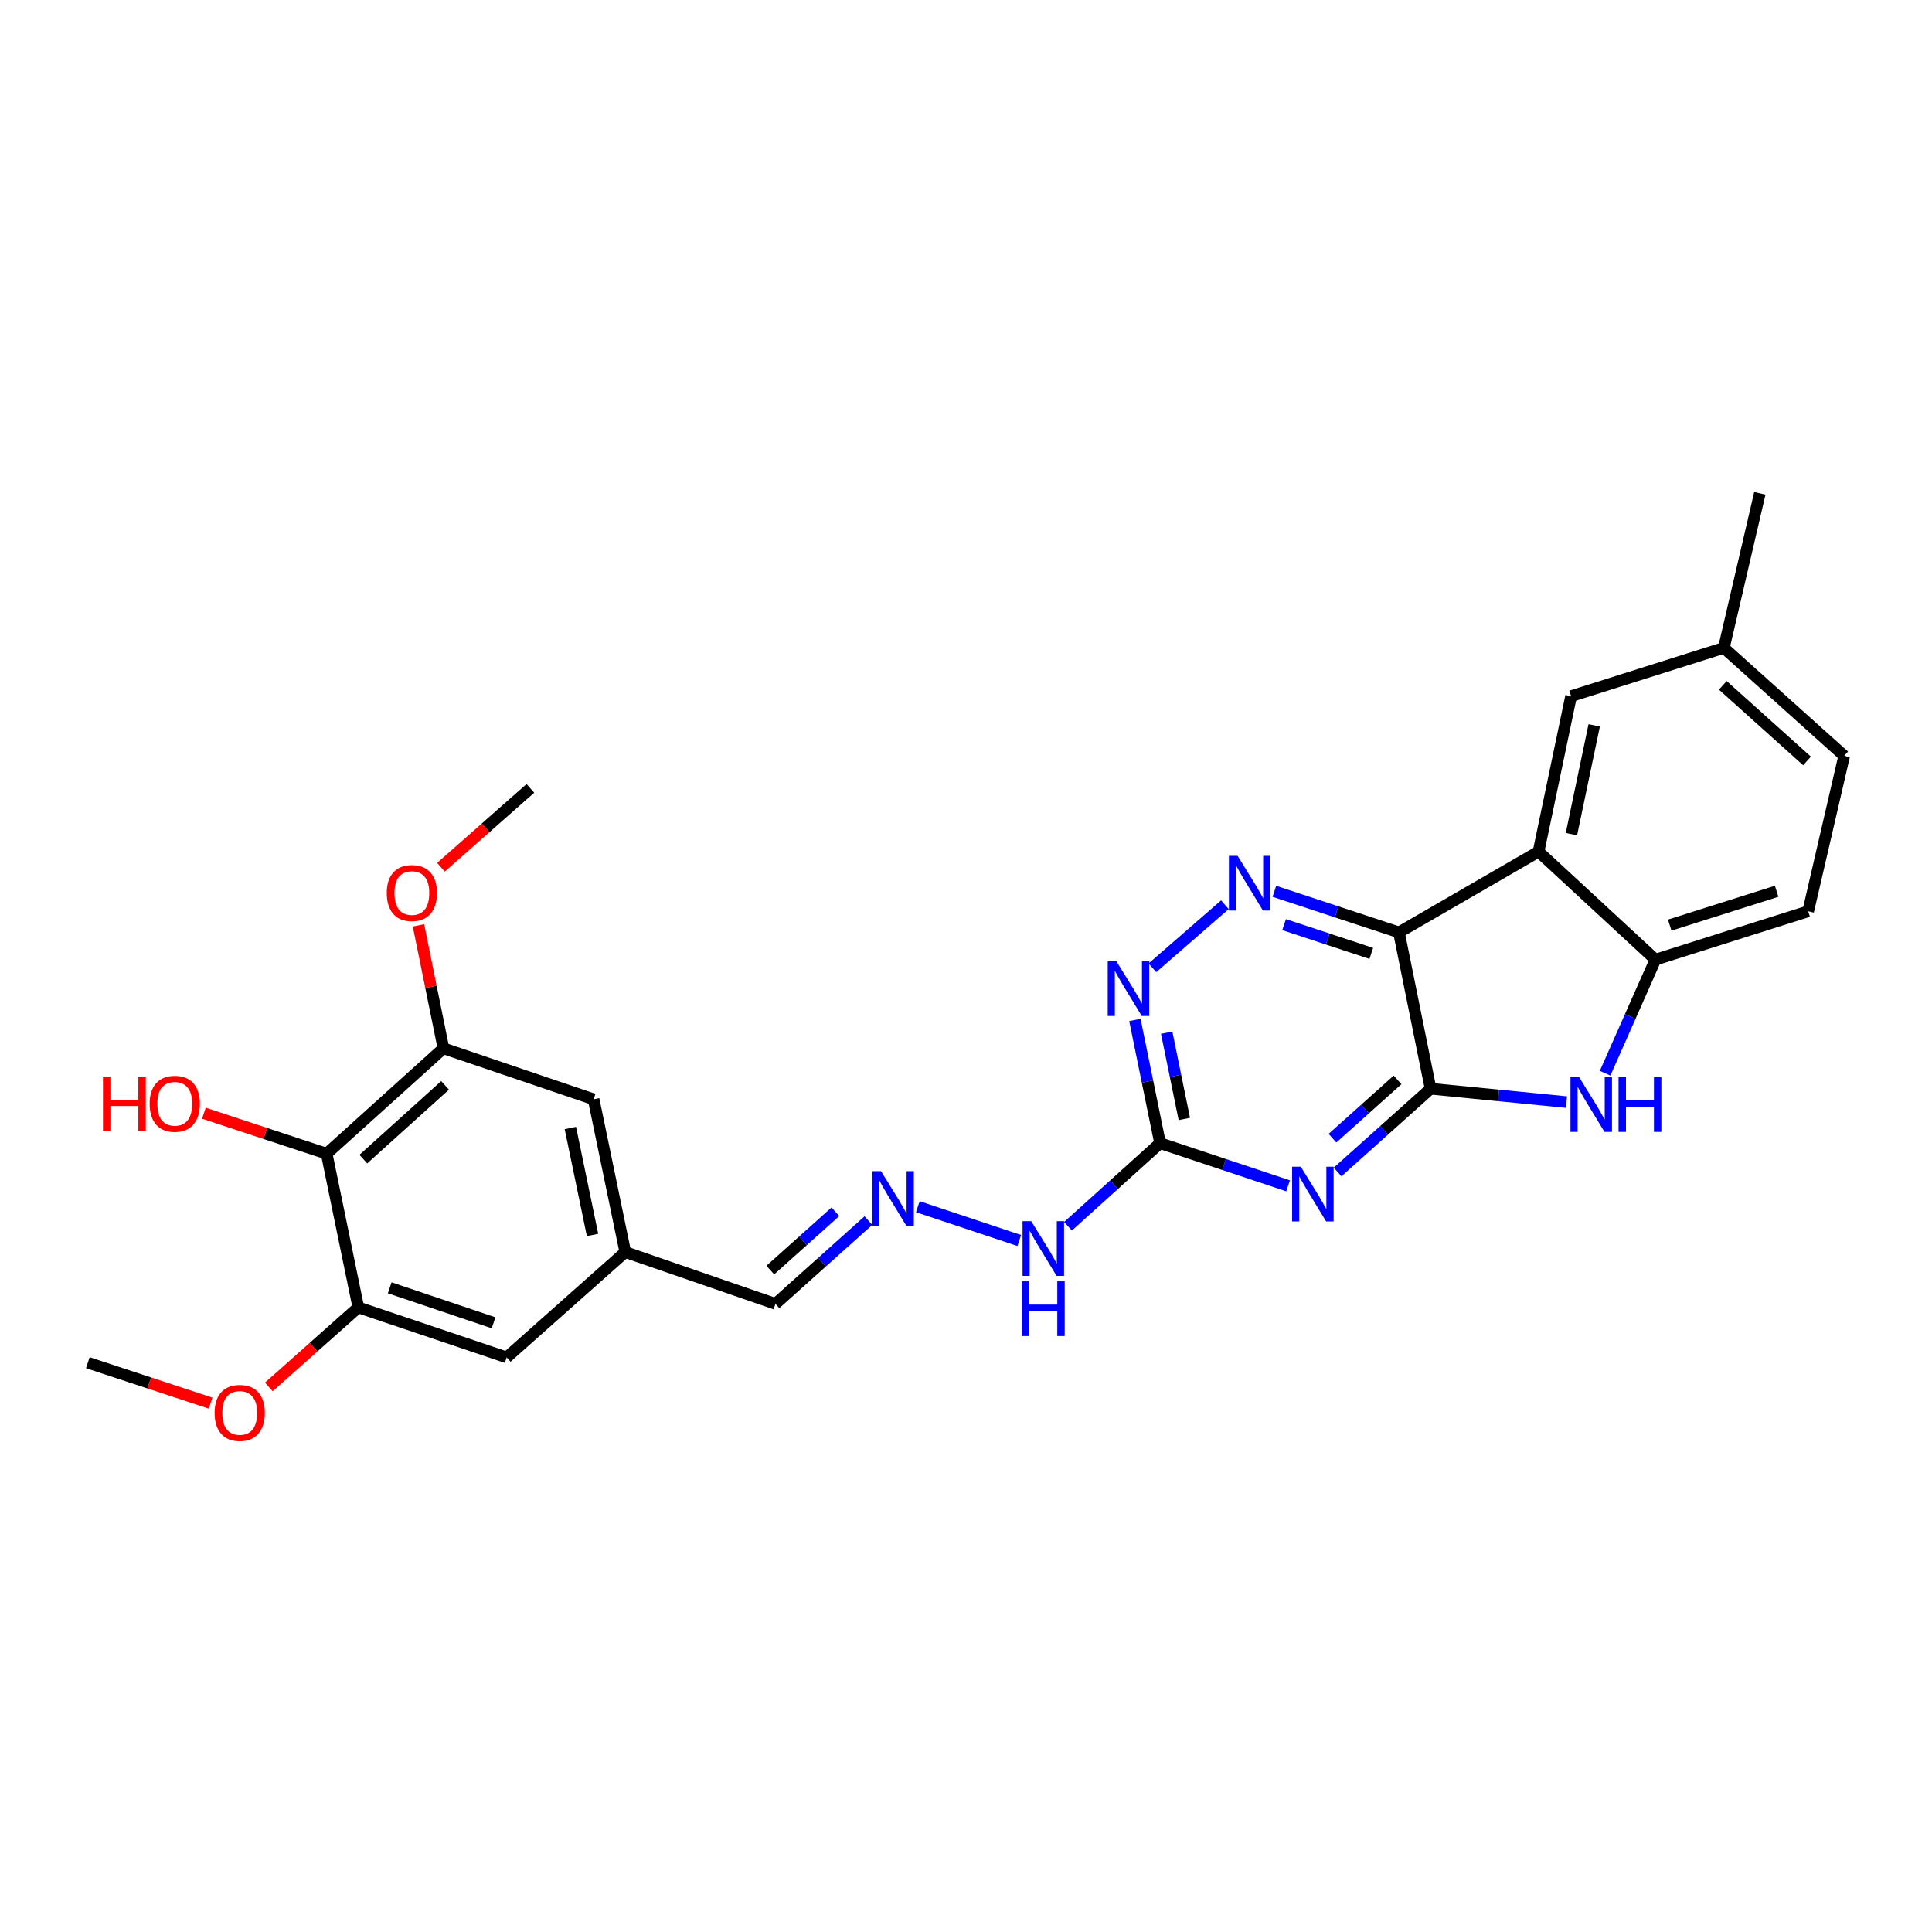 <?xml version='1.0' encoding='iso-8859-1'?>
<svg version='1.1' baseProfile='full'
              xmlns='http://www.w3.org/2000/svg'
                      xmlns:rdkit='http://www.rdkit.org/xml'
                      xmlns:xlink='http://www.w3.org/1999/xlink'
                  xml:space='preserve'
width='1000px' height='1000px' viewBox='0 0 1000 1000'>
<!-- END OF HEADER -->
<rect style='opacity:1.0;fill:#FFFFFF;stroke:none' width='1000' height='1000' x='0' y='0'> </rect>
<path class='bond-0' d='M 740.471,563.52 L 724.09,482.609' style='fill:none;fill-rule:evenodd;stroke:#000000;stroke-width:6px;stroke-linecap:butt;stroke-linejoin:miter;stroke-opacity:1' />
<path class='bond-1' d='M 740.471,563.52 L 716.4,585.07' style='fill:none;fill-rule:evenodd;stroke:#000000;stroke-width:6px;stroke-linecap:butt;stroke-linejoin:miter;stroke-opacity:1' />
<path class='bond-1' d='M 716.4,585.07 L 692.328,606.621' style='fill:none;fill-rule:evenodd;stroke:#0000FF;stroke-width:6px;stroke-linecap:butt;stroke-linejoin:miter;stroke-opacity:1' />
<path class='bond-1' d='M 723.377,558.956 L 706.526,574.042' style='fill:none;fill-rule:evenodd;stroke:#000000;stroke-width:6px;stroke-linecap:butt;stroke-linejoin:miter;stroke-opacity:1' />
<path class='bond-1' d='M 706.526,574.042 L 689.676,589.127' style='fill:none;fill-rule:evenodd;stroke:#0000FF;stroke-width:6px;stroke-linecap:butt;stroke-linejoin:miter;stroke-opacity:1' />
<path class='bond-3' d='M 740.471,563.52 L 775.631,566.983' style='fill:none;fill-rule:evenodd;stroke:#000000;stroke-width:6px;stroke-linecap:butt;stroke-linejoin:miter;stroke-opacity:1' />
<path class='bond-3' d='M 775.631,566.983 L 810.79,570.446' style='fill:none;fill-rule:evenodd;stroke:#0000FF;stroke-width:6px;stroke-linecap:butt;stroke-linejoin:miter;stroke-opacity:1' />
<path class='bond-2' d='M 724.09,482.609 L 796.35,440.792' style='fill:none;fill-rule:evenodd;stroke:#000000;stroke-width:6px;stroke-linecap:butt;stroke-linejoin:miter;stroke-opacity:1' />
<path class='bond-4' d='M 724.09,482.609 L 691.847,471.98' style='fill:none;fill-rule:evenodd;stroke:#000000;stroke-width:6px;stroke-linecap:butt;stroke-linejoin:miter;stroke-opacity:1' />
<path class='bond-4' d='M 691.847,471.98 L 659.604,461.351' style='fill:none;fill-rule:evenodd;stroke:#0000FF;stroke-width:6px;stroke-linecap:butt;stroke-linejoin:miter;stroke-opacity:1' />
<path class='bond-4' d='M 709.783,493.478 L 687.213,486.038' style='fill:none;fill-rule:evenodd;stroke:#000000;stroke-width:6px;stroke-linecap:butt;stroke-linejoin:miter;stroke-opacity:1' />
<path class='bond-4' d='M 687.213,486.038 L 664.643,478.598' style='fill:none;fill-rule:evenodd;stroke:#0000FF;stroke-width:6px;stroke-linecap:butt;stroke-linejoin:miter;stroke-opacity:1' />
<path class='bond-5' d='M 666.719,613.791 L 633.589,602.746' style='fill:none;fill-rule:evenodd;stroke:#0000FF;stroke-width:6px;stroke-linecap:butt;stroke-linejoin:miter;stroke-opacity:1' />
<path class='bond-5' d='M 633.589,602.746 L 600.458,591.701' style='fill:none;fill-rule:evenodd;stroke:#000000;stroke-width:6px;stroke-linecap:butt;stroke-linejoin:miter;stroke-opacity:1' />
<path class='bond-12' d='M 796.35,440.792 L 813.192,360.333' style='fill:none;fill-rule:evenodd;stroke:#000000;stroke-width:6px;stroke-linecap:butt;stroke-linejoin:miter;stroke-opacity:1' />
<path class='bond-12' d='M 813.365,431.756 L 825.154,375.435' style='fill:none;fill-rule:evenodd;stroke:#000000;stroke-width:6px;stroke-linecap:butt;stroke-linejoin:miter;stroke-opacity:1' />
<path class='bond-27' d='M 796.35,440.792 L 856.842,496.712' style='fill:none;fill-rule:evenodd;stroke:#000000;stroke-width:6px;stroke-linecap:butt;stroke-linejoin:miter;stroke-opacity:1' />
<path class='bond-6' d='M 830.8,555.499 L 843.821,526.106' style='fill:none;fill-rule:evenodd;stroke:#0000FF;stroke-width:6px;stroke-linecap:butt;stroke-linejoin:miter;stroke-opacity:1' />
<path class='bond-6' d='M 843.821,526.106 L 856.842,496.712' style='fill:none;fill-rule:evenodd;stroke:#000000;stroke-width:6px;stroke-linecap:butt;stroke-linejoin:miter;stroke-opacity:1' />
<path class='bond-28' d='M 634.012,468.292 L 596.496,500.929' style='fill:none;fill-rule:evenodd;stroke:#0000FF;stroke-width:6px;stroke-linecap:butt;stroke-linejoin:miter;stroke-opacity:1' />
<path class='bond-7' d='M 600.458,591.701 L 593.936,559.807' style='fill:none;fill-rule:evenodd;stroke:#000000;stroke-width:6px;stroke-linecap:butt;stroke-linejoin:miter;stroke-opacity:1' />
<path class='bond-7' d='M 593.936,559.807 L 587.415,527.913' style='fill:none;fill-rule:evenodd;stroke:#0000FF;stroke-width:6px;stroke-linecap:butt;stroke-linejoin:miter;stroke-opacity:1' />
<path class='bond-7' d='M 613.004,579.168 L 608.439,556.842' style='fill:none;fill-rule:evenodd;stroke:#000000;stroke-width:6px;stroke-linecap:butt;stroke-linejoin:miter;stroke-opacity:1' />
<path class='bond-7' d='M 608.439,556.842 L 603.873,534.516' style='fill:none;fill-rule:evenodd;stroke:#0000FF;stroke-width:6px;stroke-linecap:butt;stroke-linejoin:miter;stroke-opacity:1' />
<path class='bond-13' d='M 600.458,591.701 L 576.624,613.204' style='fill:none;fill-rule:evenodd;stroke:#000000;stroke-width:6px;stroke-linecap:butt;stroke-linejoin:miter;stroke-opacity:1' />
<path class='bond-13' d='M 576.624,613.204 L 552.791,634.706' style='fill:none;fill-rule:evenodd;stroke:#0000FF;stroke-width:6px;stroke-linecap:butt;stroke-linejoin:miter;stroke-opacity:1' />
<path class='bond-17' d='M 856.842,496.712 L 935.919,471.688' style='fill:none;fill-rule:evenodd;stroke:#000000;stroke-width:6px;stroke-linecap:butt;stroke-linejoin:miter;stroke-opacity:1' />
<path class='bond-17' d='M 864.238,478.846 L 919.592,461.329' style='fill:none;fill-rule:evenodd;stroke:#000000;stroke-width:6px;stroke-linecap:butt;stroke-linejoin:miter;stroke-opacity:1' />
<path class='bond-8' d='M 169.078,597.154 L 229.529,542.607' style='fill:none;fill-rule:evenodd;stroke:#000000;stroke-width:6px;stroke-linecap:butt;stroke-linejoin:miter;stroke-opacity:1' />
<path class='bond-8' d='M 188.062,599.961 L 230.378,561.779' style='fill:none;fill-rule:evenodd;stroke:#000000;stroke-width:6px;stroke-linecap:butt;stroke-linejoin:miter;stroke-opacity:1' />
<path class='bond-19' d='M 169.078,597.154 L 137.301,586.677' style='fill:none;fill-rule:evenodd;stroke:#000000;stroke-width:6px;stroke-linecap:butt;stroke-linejoin:miter;stroke-opacity:1' />
<path class='bond-19' d='M 137.301,586.677 L 105.523,576.201' style='fill:none;fill-rule:evenodd;stroke:#FF0000;stroke-width:6px;stroke-linecap:butt;stroke-linejoin:miter;stroke-opacity:1' />
<path class='bond-30' d='M 169.078,597.154 L 185.468,676.716' style='fill:none;fill-rule:evenodd;stroke:#000000;stroke-width:6px;stroke-linecap:butt;stroke-linejoin:miter;stroke-opacity:1' />
<path class='bond-9' d='M 229.529,542.607 L 307.258,568.988' style='fill:none;fill-rule:evenodd;stroke:#000000;stroke-width:6px;stroke-linecap:butt;stroke-linejoin:miter;stroke-opacity:1' />
<path class='bond-21' d='M 229.529,542.607 L 223.063,510.788' style='fill:none;fill-rule:evenodd;stroke:#000000;stroke-width:6px;stroke-linecap:butt;stroke-linejoin:miter;stroke-opacity:1' />
<path class='bond-21' d='M 223.063,510.788 L 216.597,478.969' style='fill:none;fill-rule:evenodd;stroke:#FF0000;stroke-width:6px;stroke-linecap:butt;stroke-linejoin:miter;stroke-opacity:1' />
<path class='bond-10' d='M 185.468,676.716 L 262.259,702.595' style='fill:none;fill-rule:evenodd;stroke:#000000;stroke-width:6px;stroke-linecap:butt;stroke-linejoin:miter;stroke-opacity:1' />
<path class='bond-10' d='M 201.714,666.571 L 255.467,684.686' style='fill:none;fill-rule:evenodd;stroke:#000000;stroke-width:6px;stroke-linecap:butt;stroke-linejoin:miter;stroke-opacity:1' />
<path class='bond-22' d='M 185.468,676.716 L 162.3,697.295' style='fill:none;fill-rule:evenodd;stroke:#000000;stroke-width:6px;stroke-linecap:butt;stroke-linejoin:miter;stroke-opacity:1' />
<path class='bond-22' d='M 162.3,697.295 L 139.132,717.875' style='fill:none;fill-rule:evenodd;stroke:#FF0000;stroke-width:6px;stroke-linecap:butt;stroke-linejoin:miter;stroke-opacity:1' />
<path class='bond-11' d='M 475.059,624.595 L 527.564,642.084' style='fill:none;fill-rule:evenodd;stroke:#0000FF;stroke-width:6px;stroke-linecap:butt;stroke-linejoin:miter;stroke-opacity:1' />
<path class='bond-18' d='M 449.487,631.787 L 425.431,653.334' style='fill:none;fill-rule:evenodd;stroke:#0000FF;stroke-width:6px;stroke-linecap:butt;stroke-linejoin:miter;stroke-opacity:1' />
<path class='bond-18' d='M 425.431,653.334 L 401.376,674.882' style='fill:none;fill-rule:evenodd;stroke:#000000;stroke-width:6px;stroke-linecap:butt;stroke-linejoin:miter;stroke-opacity:1' />
<path class='bond-18' d='M 432.394,627.225 L 415.555,642.309' style='fill:none;fill-rule:evenodd;stroke:#0000FF;stroke-width:6px;stroke-linecap:butt;stroke-linejoin:miter;stroke-opacity:1' />
<path class='bond-18' d='M 415.555,642.309 L 398.716,657.392' style='fill:none;fill-rule:evenodd;stroke:#000000;stroke-width:6px;stroke-linecap:butt;stroke-linejoin:miter;stroke-opacity:1' />
<path class='bond-20' d='M 813.192,360.333 L 892.269,335.334' style='fill:none;fill-rule:evenodd;stroke:#000000;stroke-width:6px;stroke-linecap:butt;stroke-linejoin:miter;stroke-opacity:1' />
<path class='bond-14' d='M 262.259,702.595 L 323.647,648.065' style='fill:none;fill-rule:evenodd;stroke:#000000;stroke-width:6px;stroke-linecap:butt;stroke-linejoin:miter;stroke-opacity:1' />
<path class='bond-15' d='M 307.258,568.988 L 323.647,648.065' style='fill:none;fill-rule:evenodd;stroke:#000000;stroke-width:6px;stroke-linecap:butt;stroke-linejoin:miter;stroke-opacity:1' />
<path class='bond-15' d='M 295.222,583.854 L 306.694,639.208' style='fill:none;fill-rule:evenodd;stroke:#000000;stroke-width:6px;stroke-linecap:butt;stroke-linejoin:miter;stroke-opacity:1' />
<path class='bond-16' d='M 323.647,648.065 L 401.376,674.882' style='fill:none;fill-rule:evenodd;stroke:#000000;stroke-width:6px;stroke-linecap:butt;stroke-linejoin:miter;stroke-opacity:1' />
<path class='bond-23' d='M 935.919,471.688 L 954.545,391.229' style='fill:none;fill-rule:evenodd;stroke:#000000;stroke-width:6px;stroke-linecap:butt;stroke-linejoin:miter;stroke-opacity:1' />
<path class='bond-24' d='M 892.269,335.334 L 910.895,255.336' style='fill:none;fill-rule:evenodd;stroke:#000000;stroke-width:6px;stroke-linecap:butt;stroke-linejoin:miter;stroke-opacity:1' />
<path class='bond-29' d='M 892.269,335.334 L 954.545,391.229' style='fill:none;fill-rule:evenodd;stroke:#000000;stroke-width:6px;stroke-linecap:butt;stroke-linejoin:miter;stroke-opacity:1' />
<path class='bond-29' d='M 891.723,354.734 L 935.317,393.861' style='fill:none;fill-rule:evenodd;stroke:#000000;stroke-width:6px;stroke-linecap:butt;stroke-linejoin:miter;stroke-opacity:1' />
<path class='bond-25' d='M 228.226,448.891 L 251.377,428.477' style='fill:none;fill-rule:evenodd;stroke:#FF0000;stroke-width:6px;stroke-linecap:butt;stroke-linejoin:miter;stroke-opacity:1' />
<path class='bond-25' d='M 251.377,428.477 L 274.528,408.063' style='fill:none;fill-rule:evenodd;stroke:#000000;stroke-width:6px;stroke-linecap:butt;stroke-linejoin:miter;stroke-opacity:1' />
<path class='bond-26' d='M 109.01,726.279 L 77.232,715.807' style='fill:none;fill-rule:evenodd;stroke:#FF0000;stroke-width:6px;stroke-linecap:butt;stroke-linejoin:miter;stroke-opacity:1' />
<path class='bond-26' d='M 77.232,715.807 L 45.455,705.334' style='fill:none;fill-rule:evenodd;stroke:#000000;stroke-width:6px;stroke-linecap:butt;stroke-linejoin:miter;stroke-opacity:1' />
<path  class='atom-2' d='M 673.284 603.906
L 682.564 618.906
Q 683.484 620.386, 684.964 623.066
Q 686.444 625.746, 686.524 625.906
L 686.524 603.906
L 690.284 603.906
L 690.284 632.226
L 686.404 632.226
L 676.444 615.826
Q 675.284 613.906, 674.044 611.706
Q 672.844 609.506, 672.484 608.826
L 672.484 632.226
L 668.804 632.226
L 668.804 603.906
L 673.284 603.906
' fill='#0000FF'/>
<path  class='atom-4' d='M 817.359 557.55
L 826.639 572.55
Q 827.559 574.03, 829.039 576.71
Q 830.519 579.39, 830.599 579.55
L 830.599 557.55
L 834.359 557.55
L 834.359 585.87
L 830.479 585.87
L 820.519 569.47
Q 819.359 567.55, 818.119 565.35
Q 816.919 563.15, 816.559 562.47
L 816.559 585.87
L 812.879 585.87
L 812.879 557.55
L 817.359 557.55
' fill='#0000FF'/>
<path  class='atom-4' d='M 837.759 557.55
L 841.599 557.55
L 841.599 569.59
L 856.079 569.59
L 856.079 557.55
L 859.919 557.55
L 859.919 585.87
L 856.079 585.87
L 856.079 572.79
L 841.599 572.79
L 841.599 585.87
L 837.759 585.87
L 837.759 557.55
' fill='#0000FF'/>
<path  class='atom-5' d='M 640.571 442.98
L 649.851 457.98
Q 650.771 459.46, 652.251 462.14
Q 653.731 464.82, 653.811 464.98
L 653.811 442.98
L 657.571 442.98
L 657.571 471.3
L 653.691 471.3
L 643.731 454.9
Q 642.571 452.98, 641.331 450.78
Q 640.131 448.58, 639.771 447.9
L 639.771 471.3
L 636.091 471.3
L 636.091 442.98
L 640.571 442.98
' fill='#0000FF'/>
<path  class='atom-8' d='M 577.842 497.552
L 587.122 512.552
Q 588.042 514.032, 589.522 516.712
Q 591.002 519.392, 591.082 519.552
L 591.082 497.552
L 594.842 497.552
L 594.842 525.872
L 590.962 525.872
L 581.002 509.472
Q 579.842 507.552, 578.602 505.352
Q 577.402 503.152, 577.042 502.472
L 577.042 525.872
L 573.362 525.872
L 573.362 497.552
L 577.842 497.552
' fill='#0000FF'/>
<path  class='atom-12' d='M 456.011 606.176
L 465.291 621.176
Q 466.211 622.656, 467.691 625.336
Q 469.171 628.016, 469.251 628.176
L 469.251 606.176
L 473.011 606.176
L 473.011 634.496
L 469.131 634.496
L 459.171 618.096
Q 458.011 616.176, 456.771 613.976
Q 455.571 611.776, 455.211 611.096
L 455.211 634.496
L 451.531 634.496
L 451.531 606.176
L 456.011 606.176
' fill='#0000FF'/>
<path  class='atom-14' d='M 533.756 632.071
L 543.036 647.071
Q 543.956 648.551, 545.436 651.231
Q 546.916 653.911, 546.996 654.071
L 546.996 632.071
L 550.756 632.071
L 550.756 660.391
L 546.876 660.391
L 536.916 643.991
Q 535.756 642.071, 534.516 639.871
Q 533.316 637.671, 532.956 636.991
L 532.956 660.391
L 529.276 660.391
L 529.276 632.071
L 533.756 632.071
' fill='#0000FF'/>
<path  class='atom-14' d='M 528.936 663.223
L 532.776 663.223
L 532.776 675.263
L 547.256 675.263
L 547.256 663.223
L 551.096 663.223
L 551.096 691.543
L 547.256 691.543
L 547.256 678.463
L 532.776 678.463
L 532.776 691.543
L 528.936 691.543
L 528.936 663.223
' fill='#0000FF'/>
<path  class='atom-20' d='M 53.294 557.233
L 57.133 557.233
L 57.133 569.273
L 71.614 569.273
L 71.614 557.233
L 75.454 557.233
L 75.454 585.553
L 71.614 585.553
L 71.614 572.473
L 57.133 572.473
L 57.133 585.553
L 53.294 585.553
L 53.294 557.233
' fill='#FF0000'/>
<path  class='atom-20' d='M 77.454 571.313
Q 77.454 564.513, 80.814 560.713
Q 84.174 556.913, 90.454 556.913
Q 96.734 556.913, 100.094 560.713
Q 103.454 564.513, 103.454 571.313
Q 103.454 578.193, 100.054 582.113
Q 96.653 585.993, 90.454 585.993
Q 84.213 585.993, 80.814 582.113
Q 77.454 578.233, 77.454 571.313
M 90.454 582.793
Q 94.773 582.793, 97.094 579.913
Q 99.454 576.993, 99.454 571.313
Q 99.454 565.753, 97.094 562.953
Q 94.773 560.113, 90.454 560.113
Q 86.133 560.113, 83.773 562.913
Q 81.454 565.713, 81.454 571.313
Q 81.454 577.033, 83.773 579.913
Q 86.133 582.793, 90.454 582.793
' fill='#FF0000'/>
<path  class='atom-22' d='M 200.181 462.237
Q 200.181 455.437, 203.541 451.637
Q 206.901 447.837, 213.181 447.837
Q 219.461 447.837, 222.821 451.637
Q 226.181 455.437, 226.181 462.237
Q 226.181 469.117, 222.781 473.037
Q 219.381 476.917, 213.181 476.917
Q 206.941 476.917, 203.541 473.037
Q 200.181 469.157, 200.181 462.237
M 213.181 473.717
Q 217.501 473.717, 219.821 470.837
Q 222.181 467.917, 222.181 462.237
Q 222.181 456.677, 219.821 453.877
Q 217.501 451.037, 213.181 451.037
Q 208.861 451.037, 206.501 453.837
Q 204.181 456.637, 204.181 462.237
Q 204.181 467.957, 206.501 470.837
Q 208.861 473.717, 213.181 473.717
' fill='#FF0000'/>
<path  class='atom-23' d='M 111.079 731.326
Q 111.079 724.526, 114.439 720.726
Q 117.799 716.926, 124.079 716.926
Q 130.359 716.926, 133.719 720.726
Q 137.079 724.526, 137.079 731.326
Q 137.079 738.206, 133.679 742.126
Q 130.279 746.006, 124.079 746.006
Q 117.839 746.006, 114.439 742.126
Q 111.079 738.246, 111.079 731.326
M 124.079 742.806
Q 128.399 742.806, 130.719 739.926
Q 133.079 737.006, 133.079 731.326
Q 133.079 725.766, 130.719 722.966
Q 128.399 720.126, 124.079 720.126
Q 119.759 720.126, 117.399 722.926
Q 115.079 725.726, 115.079 731.326
Q 115.079 737.046, 117.399 739.926
Q 119.759 742.806, 124.079 742.806
' fill='#FF0000'/>
</svg>
